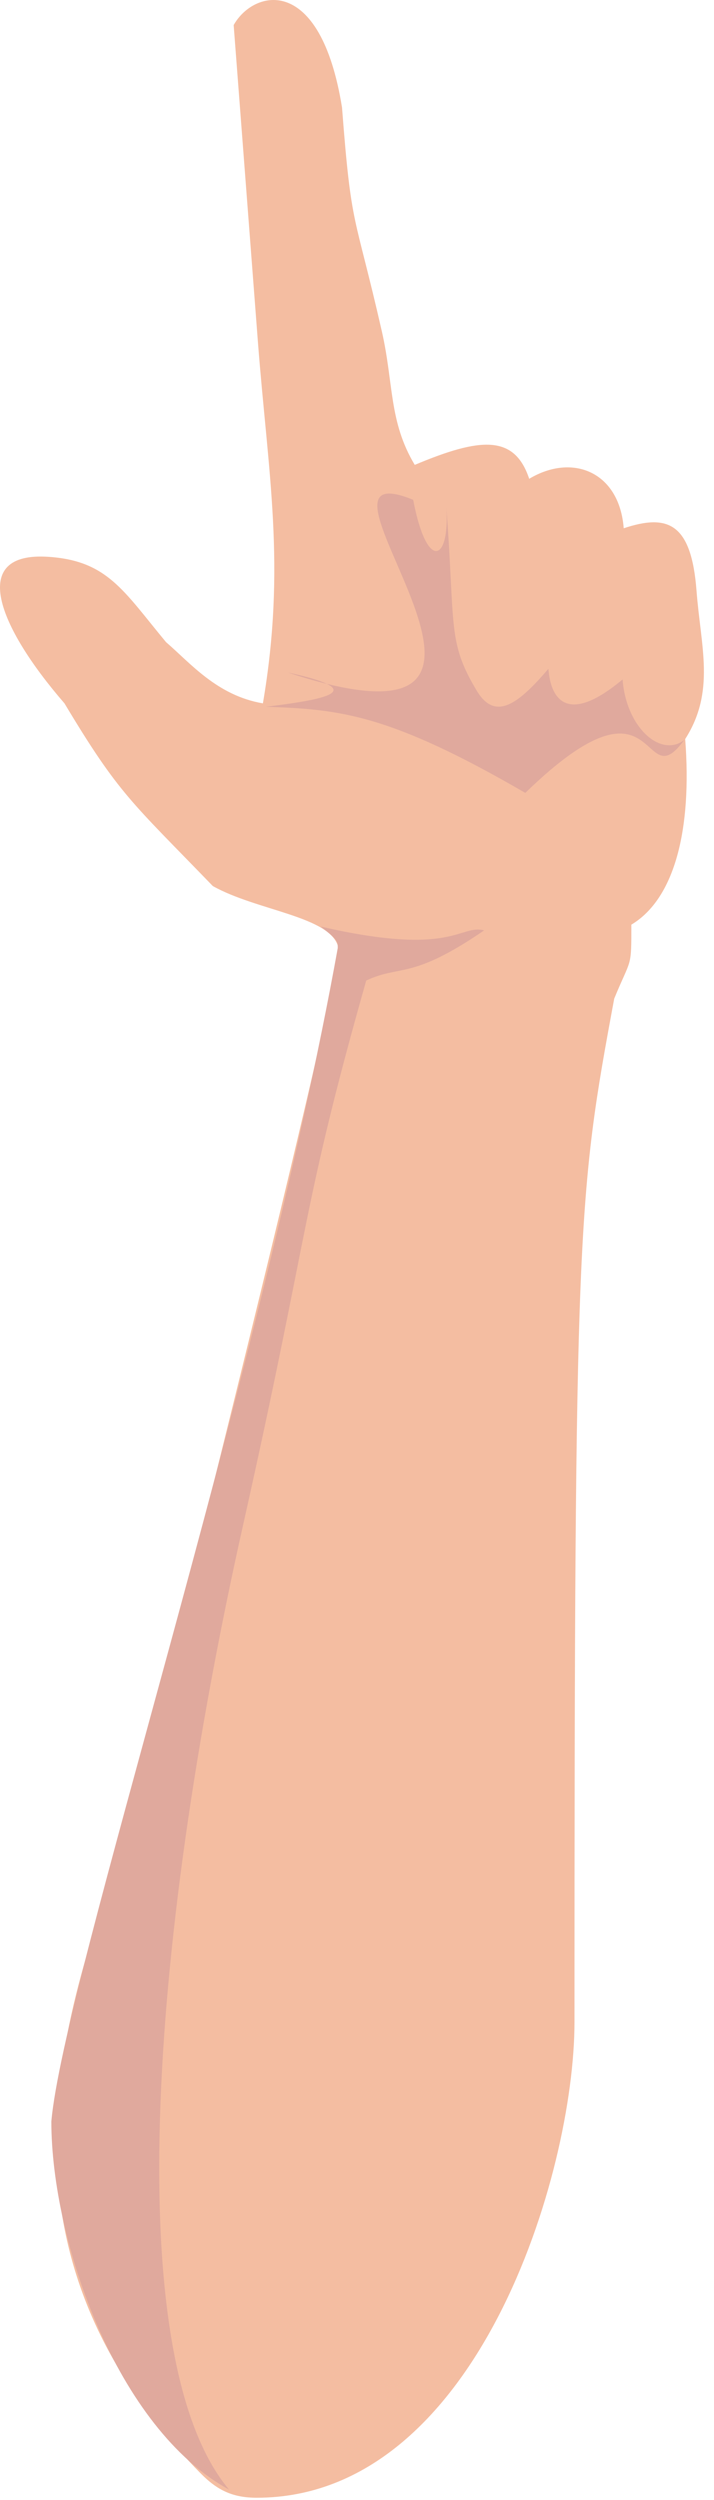 <svg width="38" height="133" viewBox="0 0 38 133" fill="none" xmlns="http://www.w3.org/2000/svg">
<path d="M3.431 37.419C6.341 42.272 6.983 42.643 11.326 47.138C13.677 48.458 17.598 48.748 18.003 50.387C18.003 50.387 19.176 48.111 7 96.334C5.102 103.849 -2.733 117.959 10.677 131.582C11.569 132.488 12.392 132.88 13.664 132.88C25.384 132.88 30.575 115.614 30.575 107.579C30.575 64.978 30.744 63.615 32.69 53.126C33.602 50.91 33.602 51.558 33.602 49.192C35.911 47.809 36.835 44.117 36.467 39.318C38.084 36.781 37.3 34.427 37.07 31.428C36.794 27.829 35.549 27.321 33.195 28.104C32.965 25.105 30.473 24.089 28.165 25.472C27.381 23.119 25.582 23.257 22.074 24.732C20.689 22.424 20.957 20.412 20.322 17.625C18.852 11.174 18.709 12.318 18.203 5.719C17.052 -1.433 13.497 -0.558 12.436 1.334L13.722 18.131C14.26 25.159 15.241 30.082 13.992 37.419C11.547 37.003 10.13 35.271 8.838 34.163C6.567 31.428 5.72 29.829 2.566 29.622C-1.68 29.343 -0.138 33.298 3.431 37.419Z" fill="#F4BDA1"/>
<path d="M23.748 26.889C24.243 33.358 23.789 34.104 25.371 36.742C26.366 38.401 27.593 37.439 29.186 35.582C29.318 37.307 30.28 38.535 33.134 36.147C33.332 38.735 35.189 40.328 36.418 39.366C34.061 42.583 35.225 35.12 27.957 42.182C20.692 37.967 18.072 37.734 14.156 37.6C16.632 37.297 18.578 36.955 17.394 36.381C16.772 36.228 16.082 36.028 15.319 35.776C16.361 36.004 17.027 36.204 17.394 36.381C29.82 39.445 15.166 23.808 21.99 26.59C22.719 30.438 23.979 29.908 23.748 26.889Z" fill="#E0A99D"/>
<path d="M25.768 49.496C24.441 49.163 24.142 50.921 17.076 49.294C17.976 50.003 17.976 50.085 17.976 50.436C13.759 73.79 3.377 105.471 2.733 112.863C2.733 119.256 6.243 129.204 12.19 132.447C6.475 125.628 7.847 103.844 12.947 81.089C16.565 64.948 16.03 64.384 19.491 52.166C21.328 51.301 21.869 52.166 25.768 49.496Z" fill="#E0A99D"/>
</svg>
